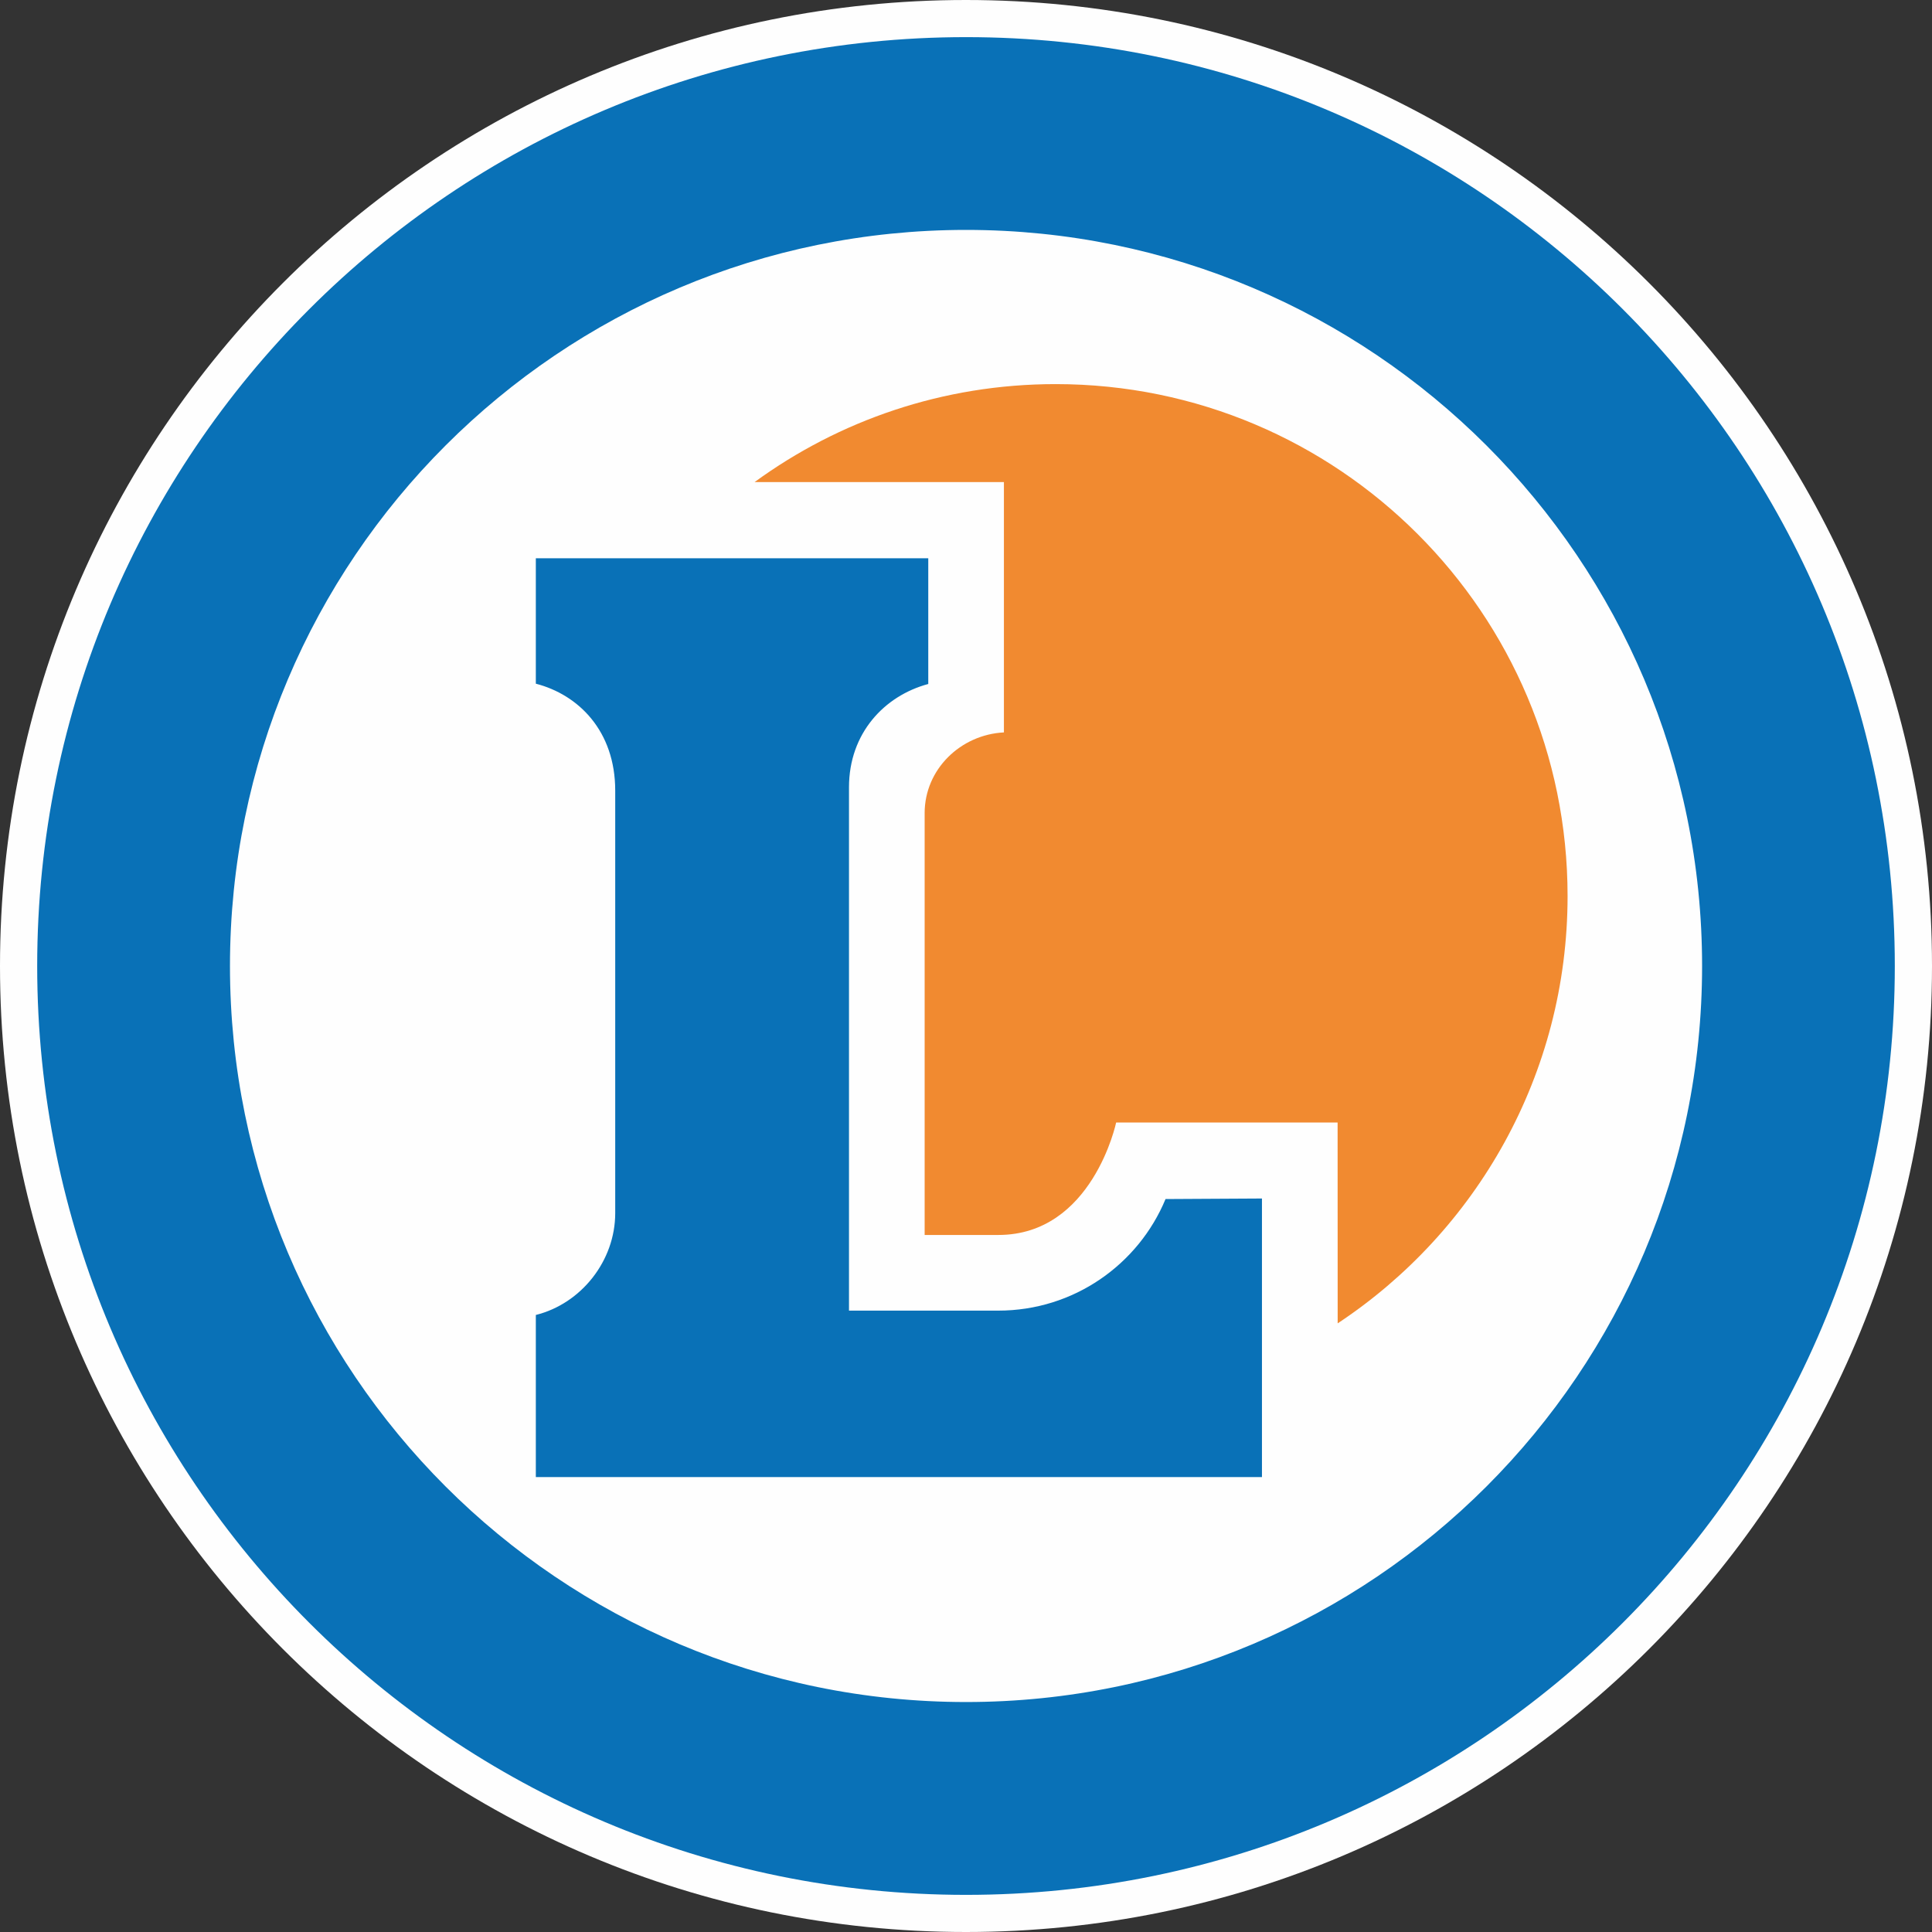 <?xml version="1.0"?>
<svg height="100%" stroke-miterlimit="10" style="fill-rule:nonzero;clip-rule:evenodd;stroke-linecap:round;stroke-linejoin:round;" version="1.1" viewBox="0 0 32 32" width="100%" xml:space="preserve" xmlns="http://www.w3.org/2000/svg">
<rect x="0" y="0" width="32" height="32" fill="#333333" stroke="none"/>
<path d="M1.77636e-15 16C1.77636e-15 7.164 7.163 0 15.999 0C24.836 0 32 7.164 32 16C32 24.837 24.836 32 15.999 32C7.163 32 1.77636e-15 24.837 1.77636e-15 16Z" fill="#fefefe" fill-rule="evenodd" opacity="1" stroke="none"/>
<path d="M8.875 11.324L8.875 9.247L15.375 9.247L15.375 11.329C14.648 11.524 14.062 12.145 14.062 13.04L14.062 21.708L16.536 21.708C17.783 21.708 18.855 20.945 19.305 19.86L20.902 19.851L20.902 24.465L8.875 24.465L8.875 21.78C9.626 21.593 10.19 20.884 10.19 20.093L10.19 13.095C10.19 12.107 9.581 11.506 8.875 11.324L8.875 11.324Z" fill="#0971b7" fill-rule="nonzero" opacity="1" stroke="none"/>
<path d="M0.616 16C0.616 7.503 7.505 0.615 16.001 0.615C24.497 0.615 31.384 7.503 31.384 16C31.384 24.497 24.497 31.385 16.001 31.385C7.505 31.385 0.616 24.497 0.616 16ZM3.809 16C3.809 22.733 9.267 28.191 16.001 28.191C22.734 28.191 28.192 22.733 28.192 16C28.192 9.266 22.734 3.808 16.001 3.808C9.267 3.808 3.809 9.266 3.809 16Z" fill="#0971b7" fill-rule="evenodd" opacity="1" stroke="none"/>
<path d="M12.498 7.985C13.898 6.964 15.619 6.362 17.485 6.362C22.167 6.362 25.964 10.158 25.964 14.841C25.964 17.797 24.45 20.401 22.156 21.919L22.155 18.592L18.487 18.592C18.487 18.592 18.095 20.455 16.535 20.455L15.315 20.455L15.315 13.468C15.315 12.743 15.909 12.168 16.628 12.131L16.628 7.985L12.498 7.985L12.498 7.985Z" fill="#f18a30" fill-rule="evenodd" opacity="1" stroke="none"/>
</svg>
